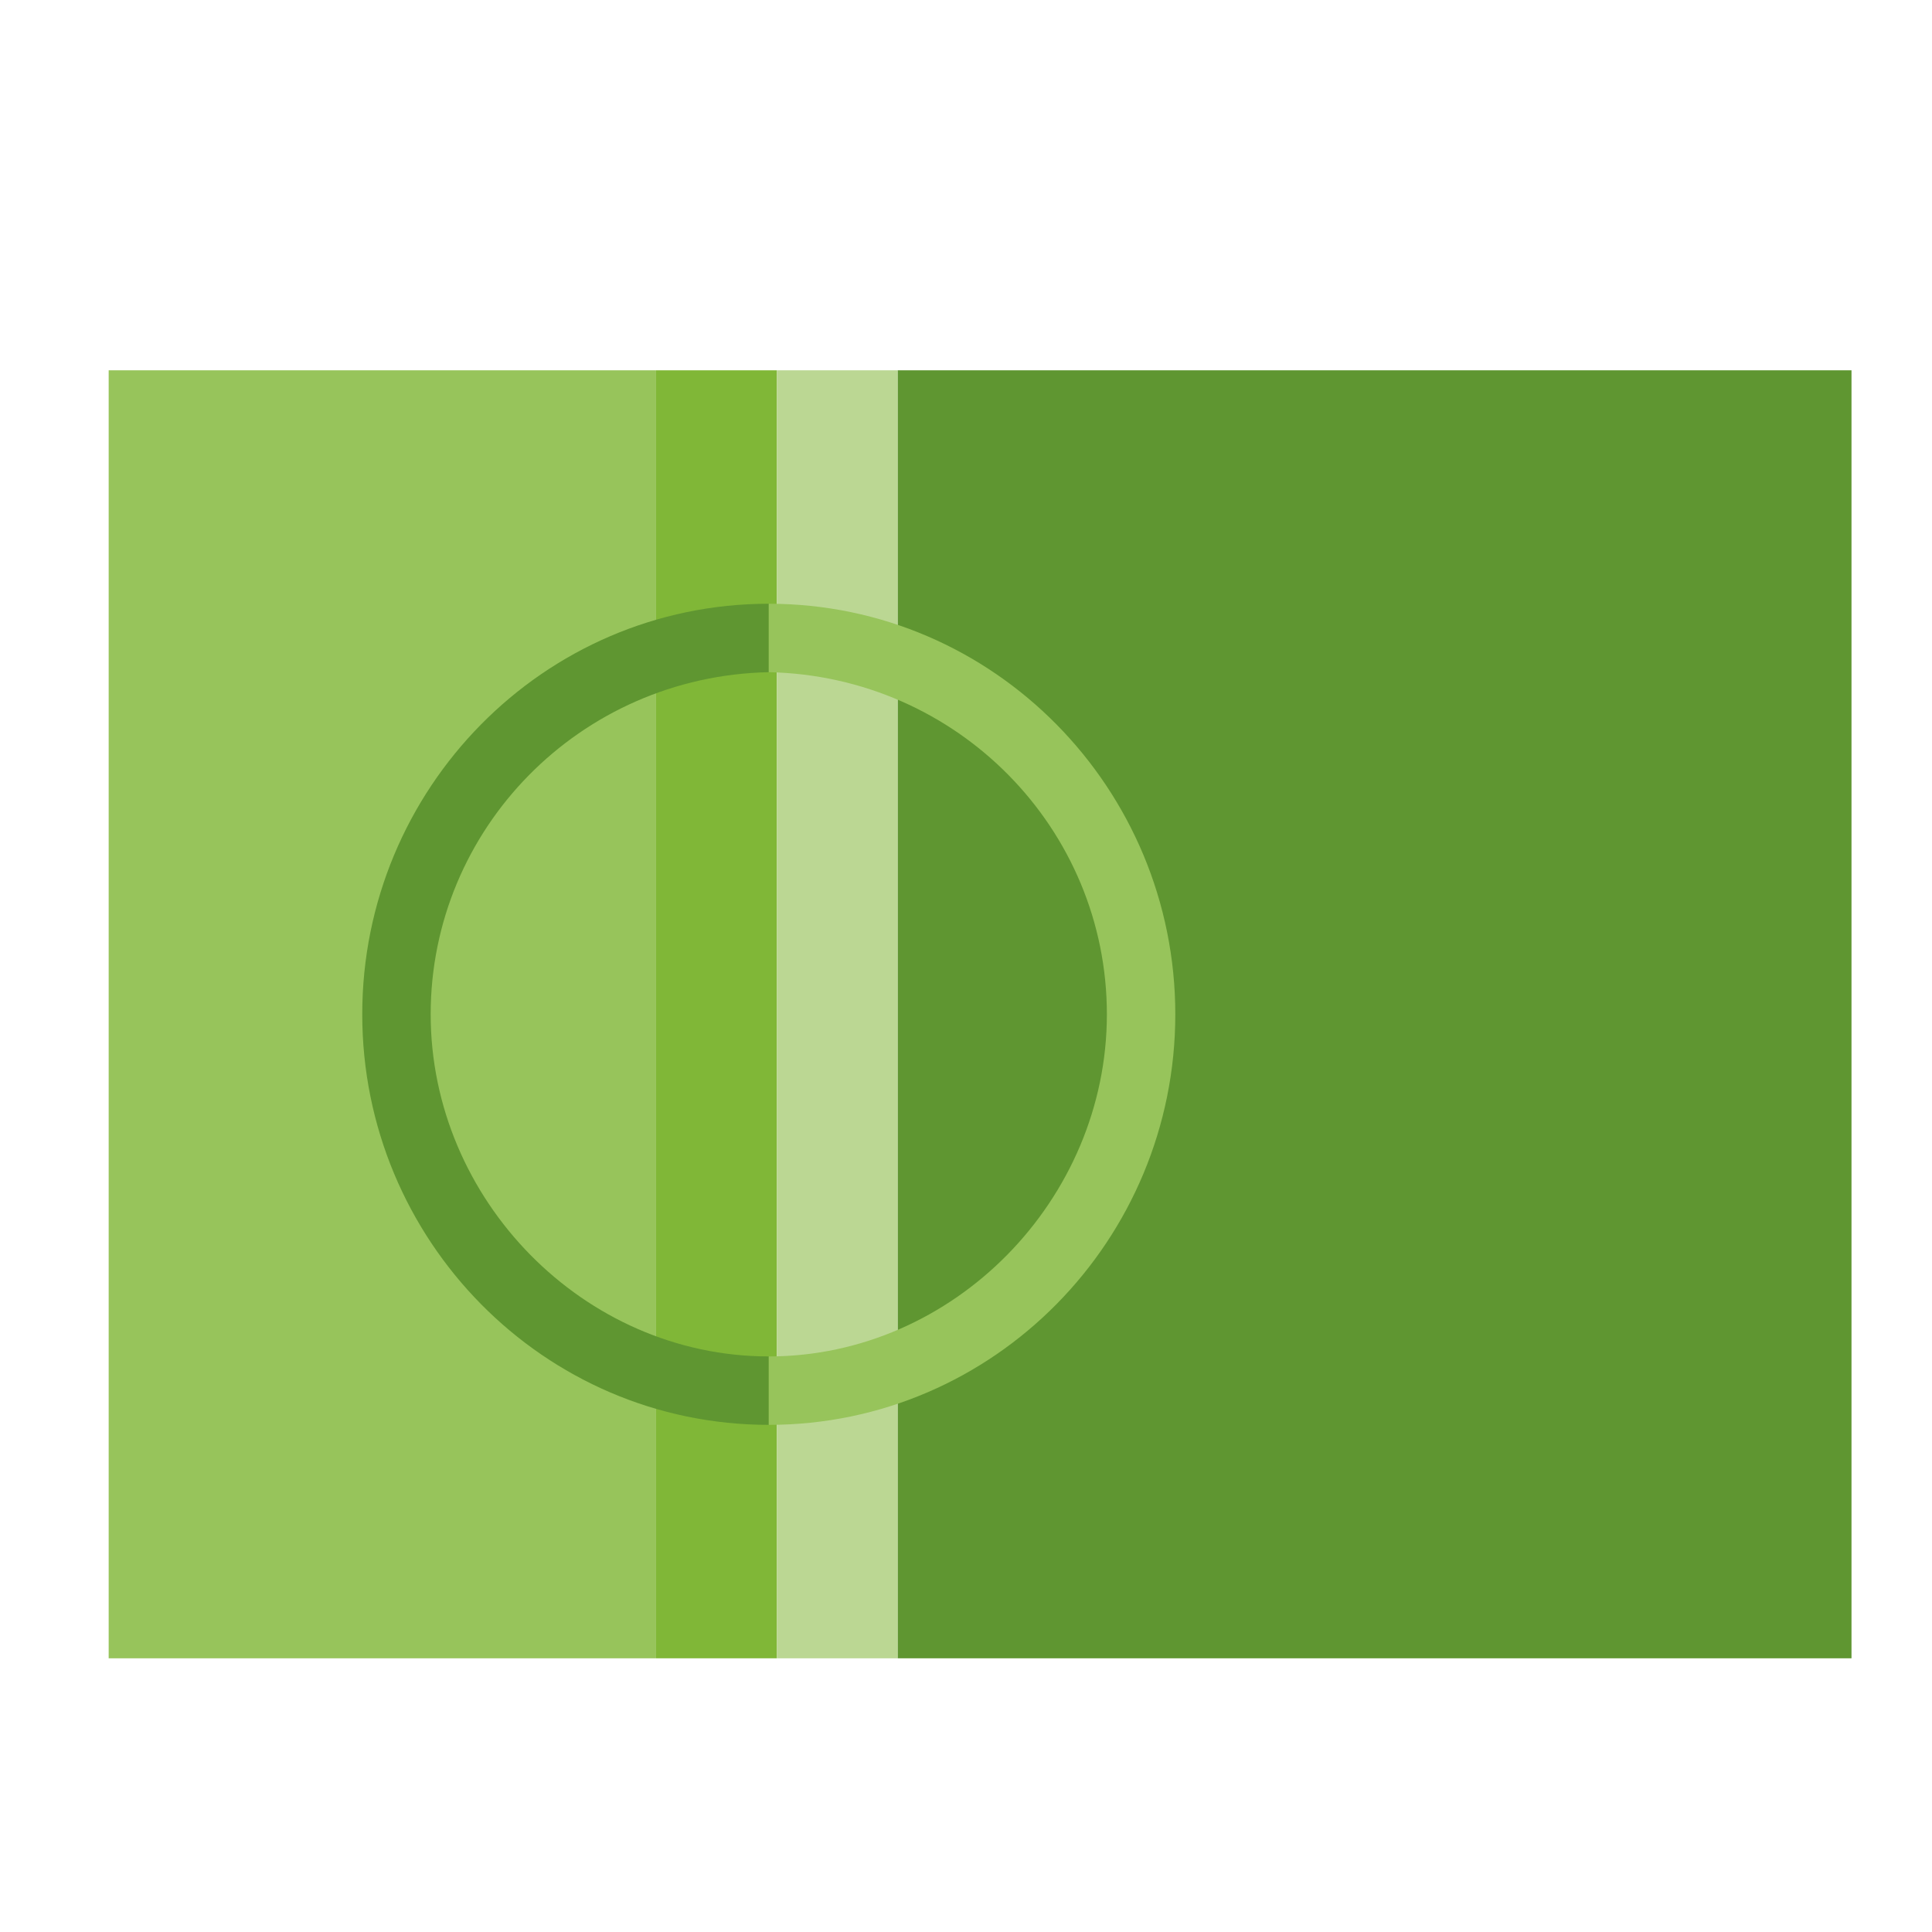 <?xml version="1.0" encoding="UTF-8"?>
<svg xmlns="http://www.w3.org/2000/svg" version="1.1" xmlns:xlink="http://www.w3.org/1999/xlink" viewBox="0 0 48 48">
  <defs>
    <style>
      .cls-1 {
        fill: #5f9631;
      }

      .cls-2 {
        fill: none;
      }

      .cls-3 {
        fill: #97c45b;
      }

      .cls-4 {
        fill: #bbd793;
      }

      .cls-5 {
        clip-path: url(#clippath);
      }

      .cls-6 {
        fill: #80b737;
      }
    </style>
    <clipPath id="clippath">
      <rect class="cls-2" x="2.7" y="9.2" width="43.3" height="32"/>
    </clipPath>
  </defs>
  <!-- Generator: Adobe Illustrator 28.7.2, SVG Export Plug-In . SVG Version: 1.2.0 Build 154)  -->
  <g>
    <g id="Lager_1">
      <rect class="cls-1" x="22.3" y="9.2" width="23.7" height="32"/>
      <rect class="cls-3" x="2.7" y="9.2" width="13.6" height="32"/>
      <rect class="cls-6" x="16.3" y="9.2" width="3" height="32"/>
      <rect class="cls-4" x="19.3" y="9.2" width="3" height="32"/>
      <g class="cls-5">
        <path class="cls-1" d="M19.1,33.7c-4.6,0-8.4-3.9-8.4-8.5s3.7-8.4,8.4-8.5v-1.7c-5.6,0-10.1,4.6-10.1,10.2s4.5,10.2,10.1,10.2v-1.7Z"/>
        <path class="cls-3" d="M19.1,33.7c4.6,0,8.4-3.9,8.4-8.5s-3.7-8.4-8.4-8.5v-1.7c5.6,0,10.1,4.6,10.1,10.2s-4.5,10.2-10.1,10.2v-1.7Z"/>
      </g>
    </g>
  </g>
</svg>